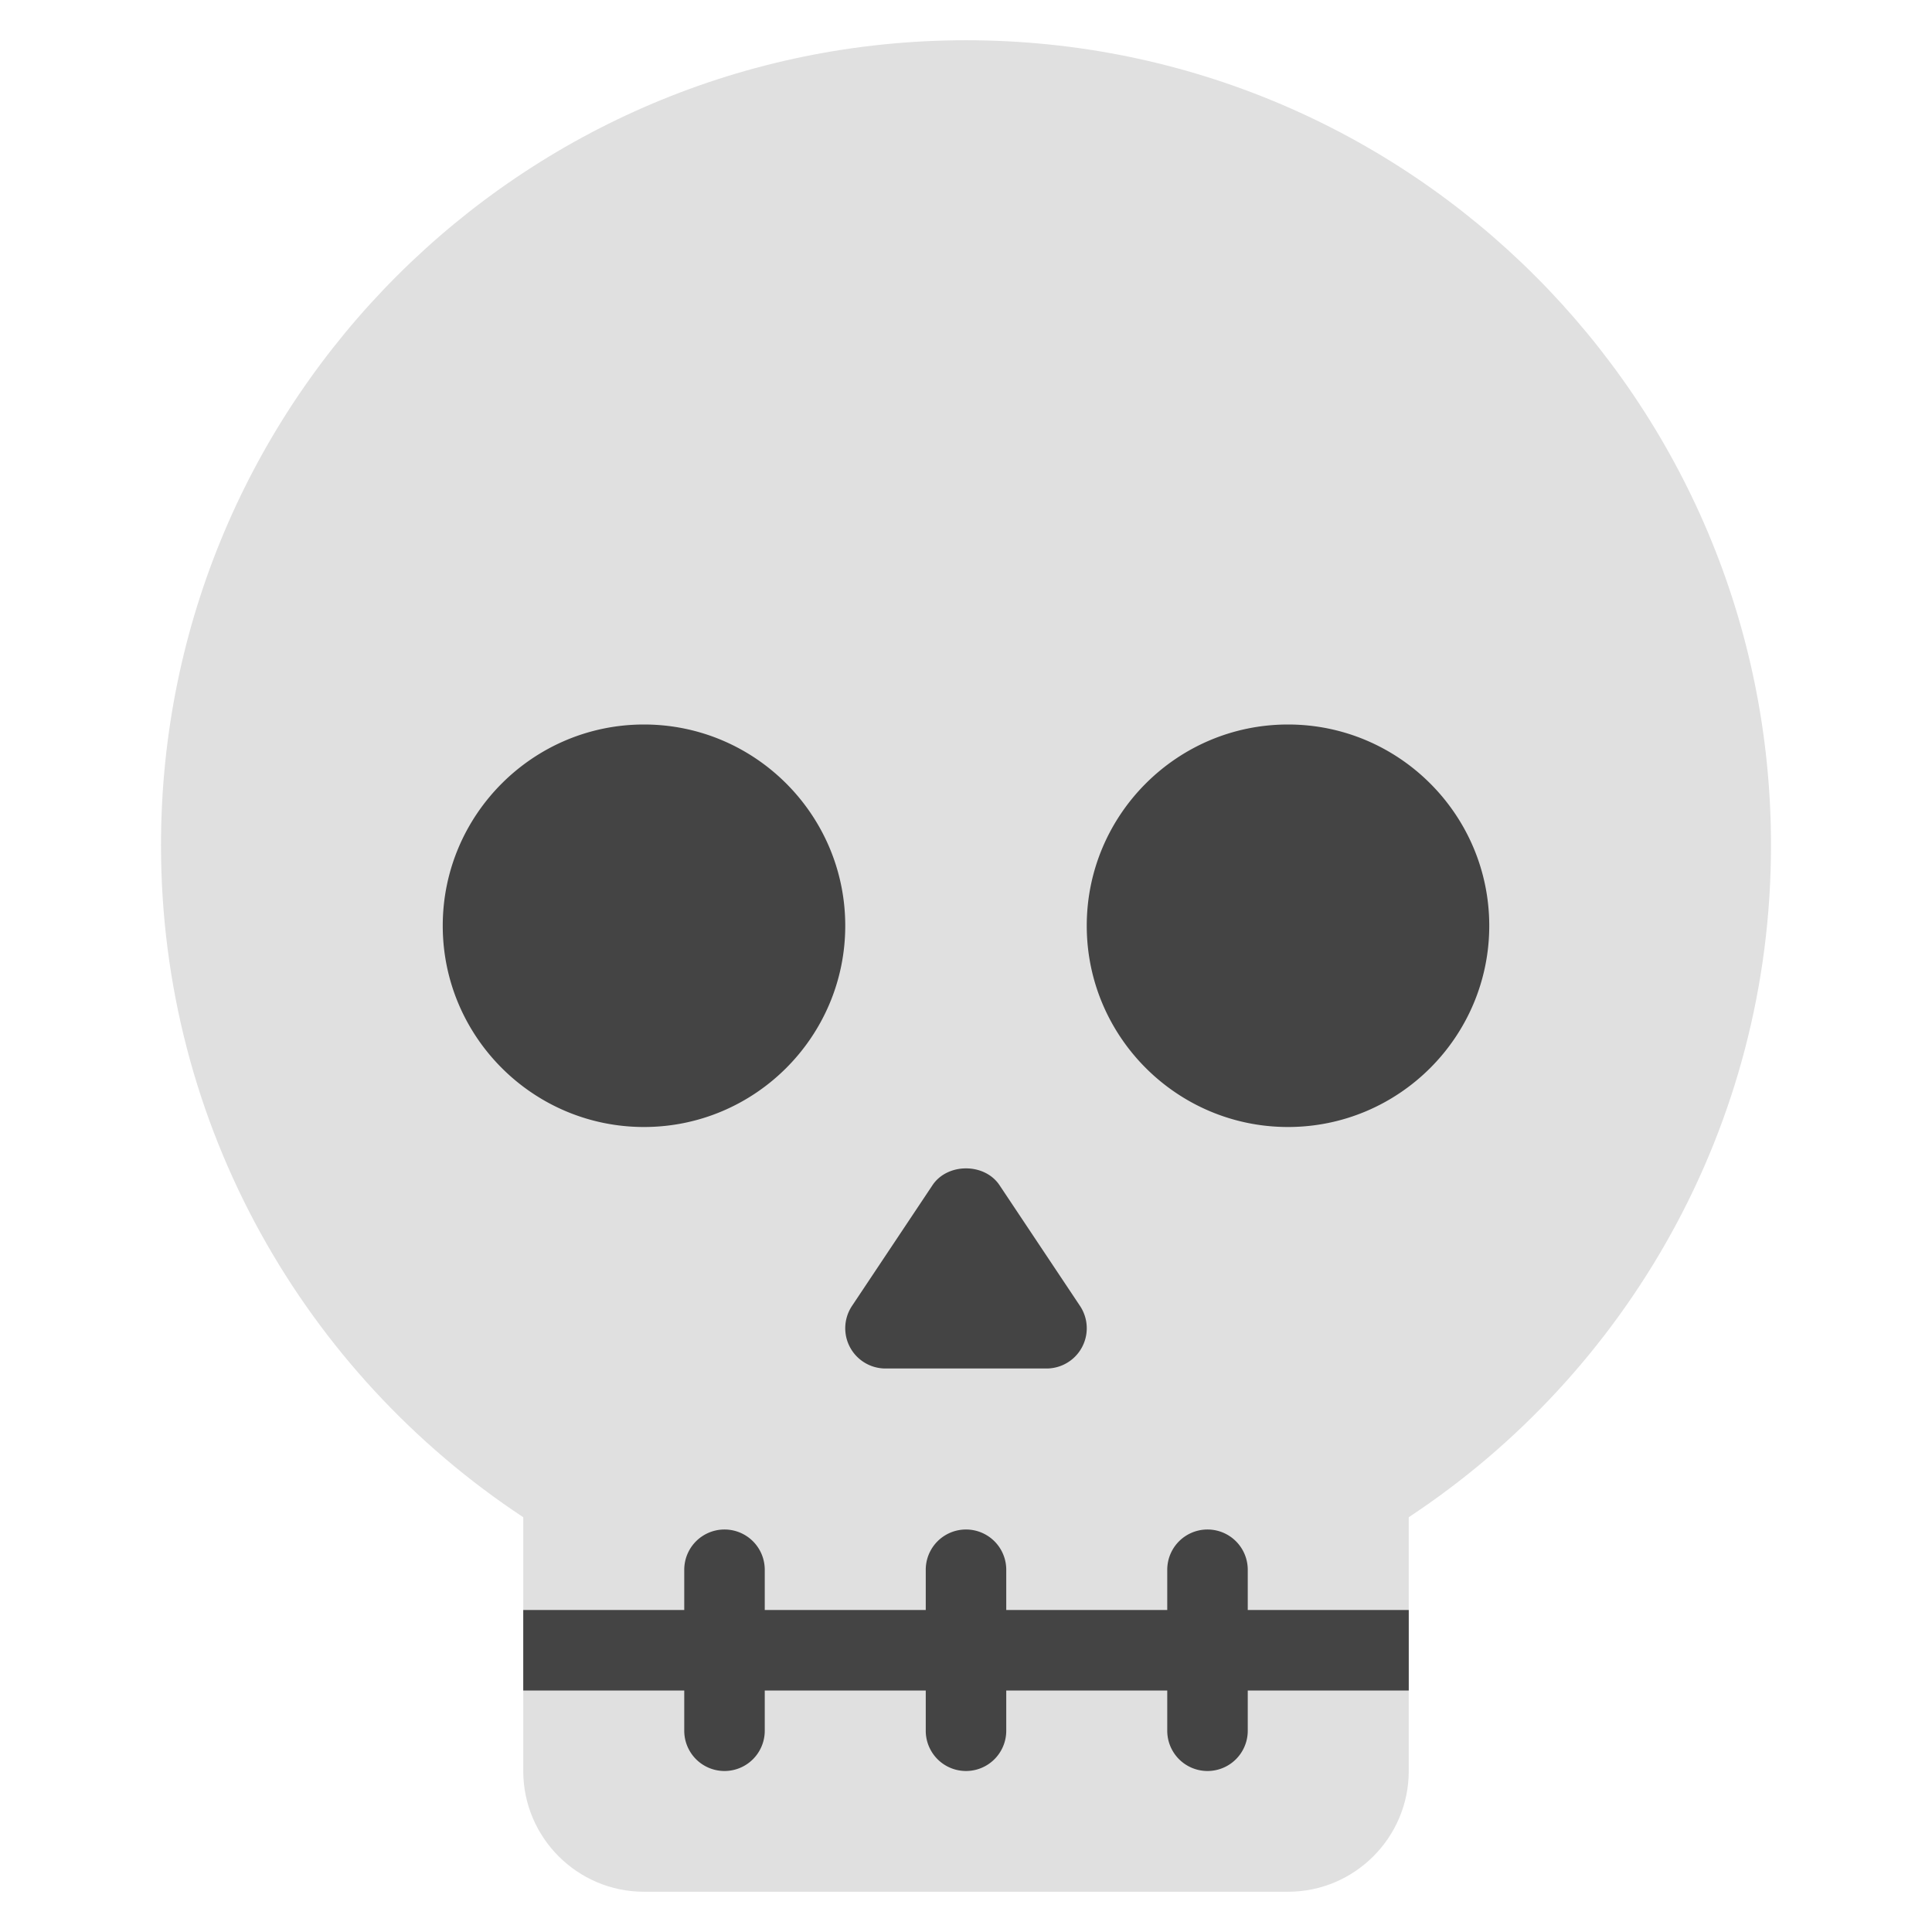 <?xml version="1.0" encoding="utf-8"?>

<svg width="800px" height="800px" viewBox="0 0 1024 1024" class="icon"  version="1.1" xmlns="http://www.w3.org/2000/svg"><path d="M938.667 448C938.667 212.352 747.648 21.333 512 21.333S85.333 212.352 85.333 448c0 148.907 76.373 279.829 192 356.16V938.667c0 35.285 28.715 64 64 64h341.333c35.285 0 64-28.715 64-64v-134.507c115.627-76.331 192-207.253 192-356.16z" fill="#E0E0E0" /><path d="M341.333 384c-58.816 0-106.667 47.851-106.667 106.667s47.851 106.667 106.667 106.667 106.667-47.851 106.667-106.667-47.851-106.667-106.667-106.667zM682.667 384c-58.816 0-106.667 47.851-106.667 106.667s47.851 106.667 106.667 106.667 106.667-47.851 106.667-106.667-47.851-106.667-106.667-106.667zM554.667 725.333h-85.333a21.333 21.333 0 0 1-17.749-33.173l42.667-64c7.915-11.861 27.584-11.861 35.499 0l42.667 64A21.333 21.333 0 0 1 554.667 725.333zM746.667 853.333h-85.333v-21.333a21.333 21.333 0 0 0-42.667 0v21.333h-85.333v-21.333a21.333 21.333 0 0 0-42.667 0v21.333h-85.333v-21.333a21.333 21.333 0 0 0-42.667 0v21.333h-85.333v42.667h85.333v21.333a21.333 21.333 0 0 0 42.667 0v-21.333h85.333v21.333a21.333 21.333 0 0 0 42.667 0v-21.333h85.333v21.333a21.333 21.333 0 0 0 42.667 0v-21.333h85.333v-42.667z" fill="#444444" /></svg>